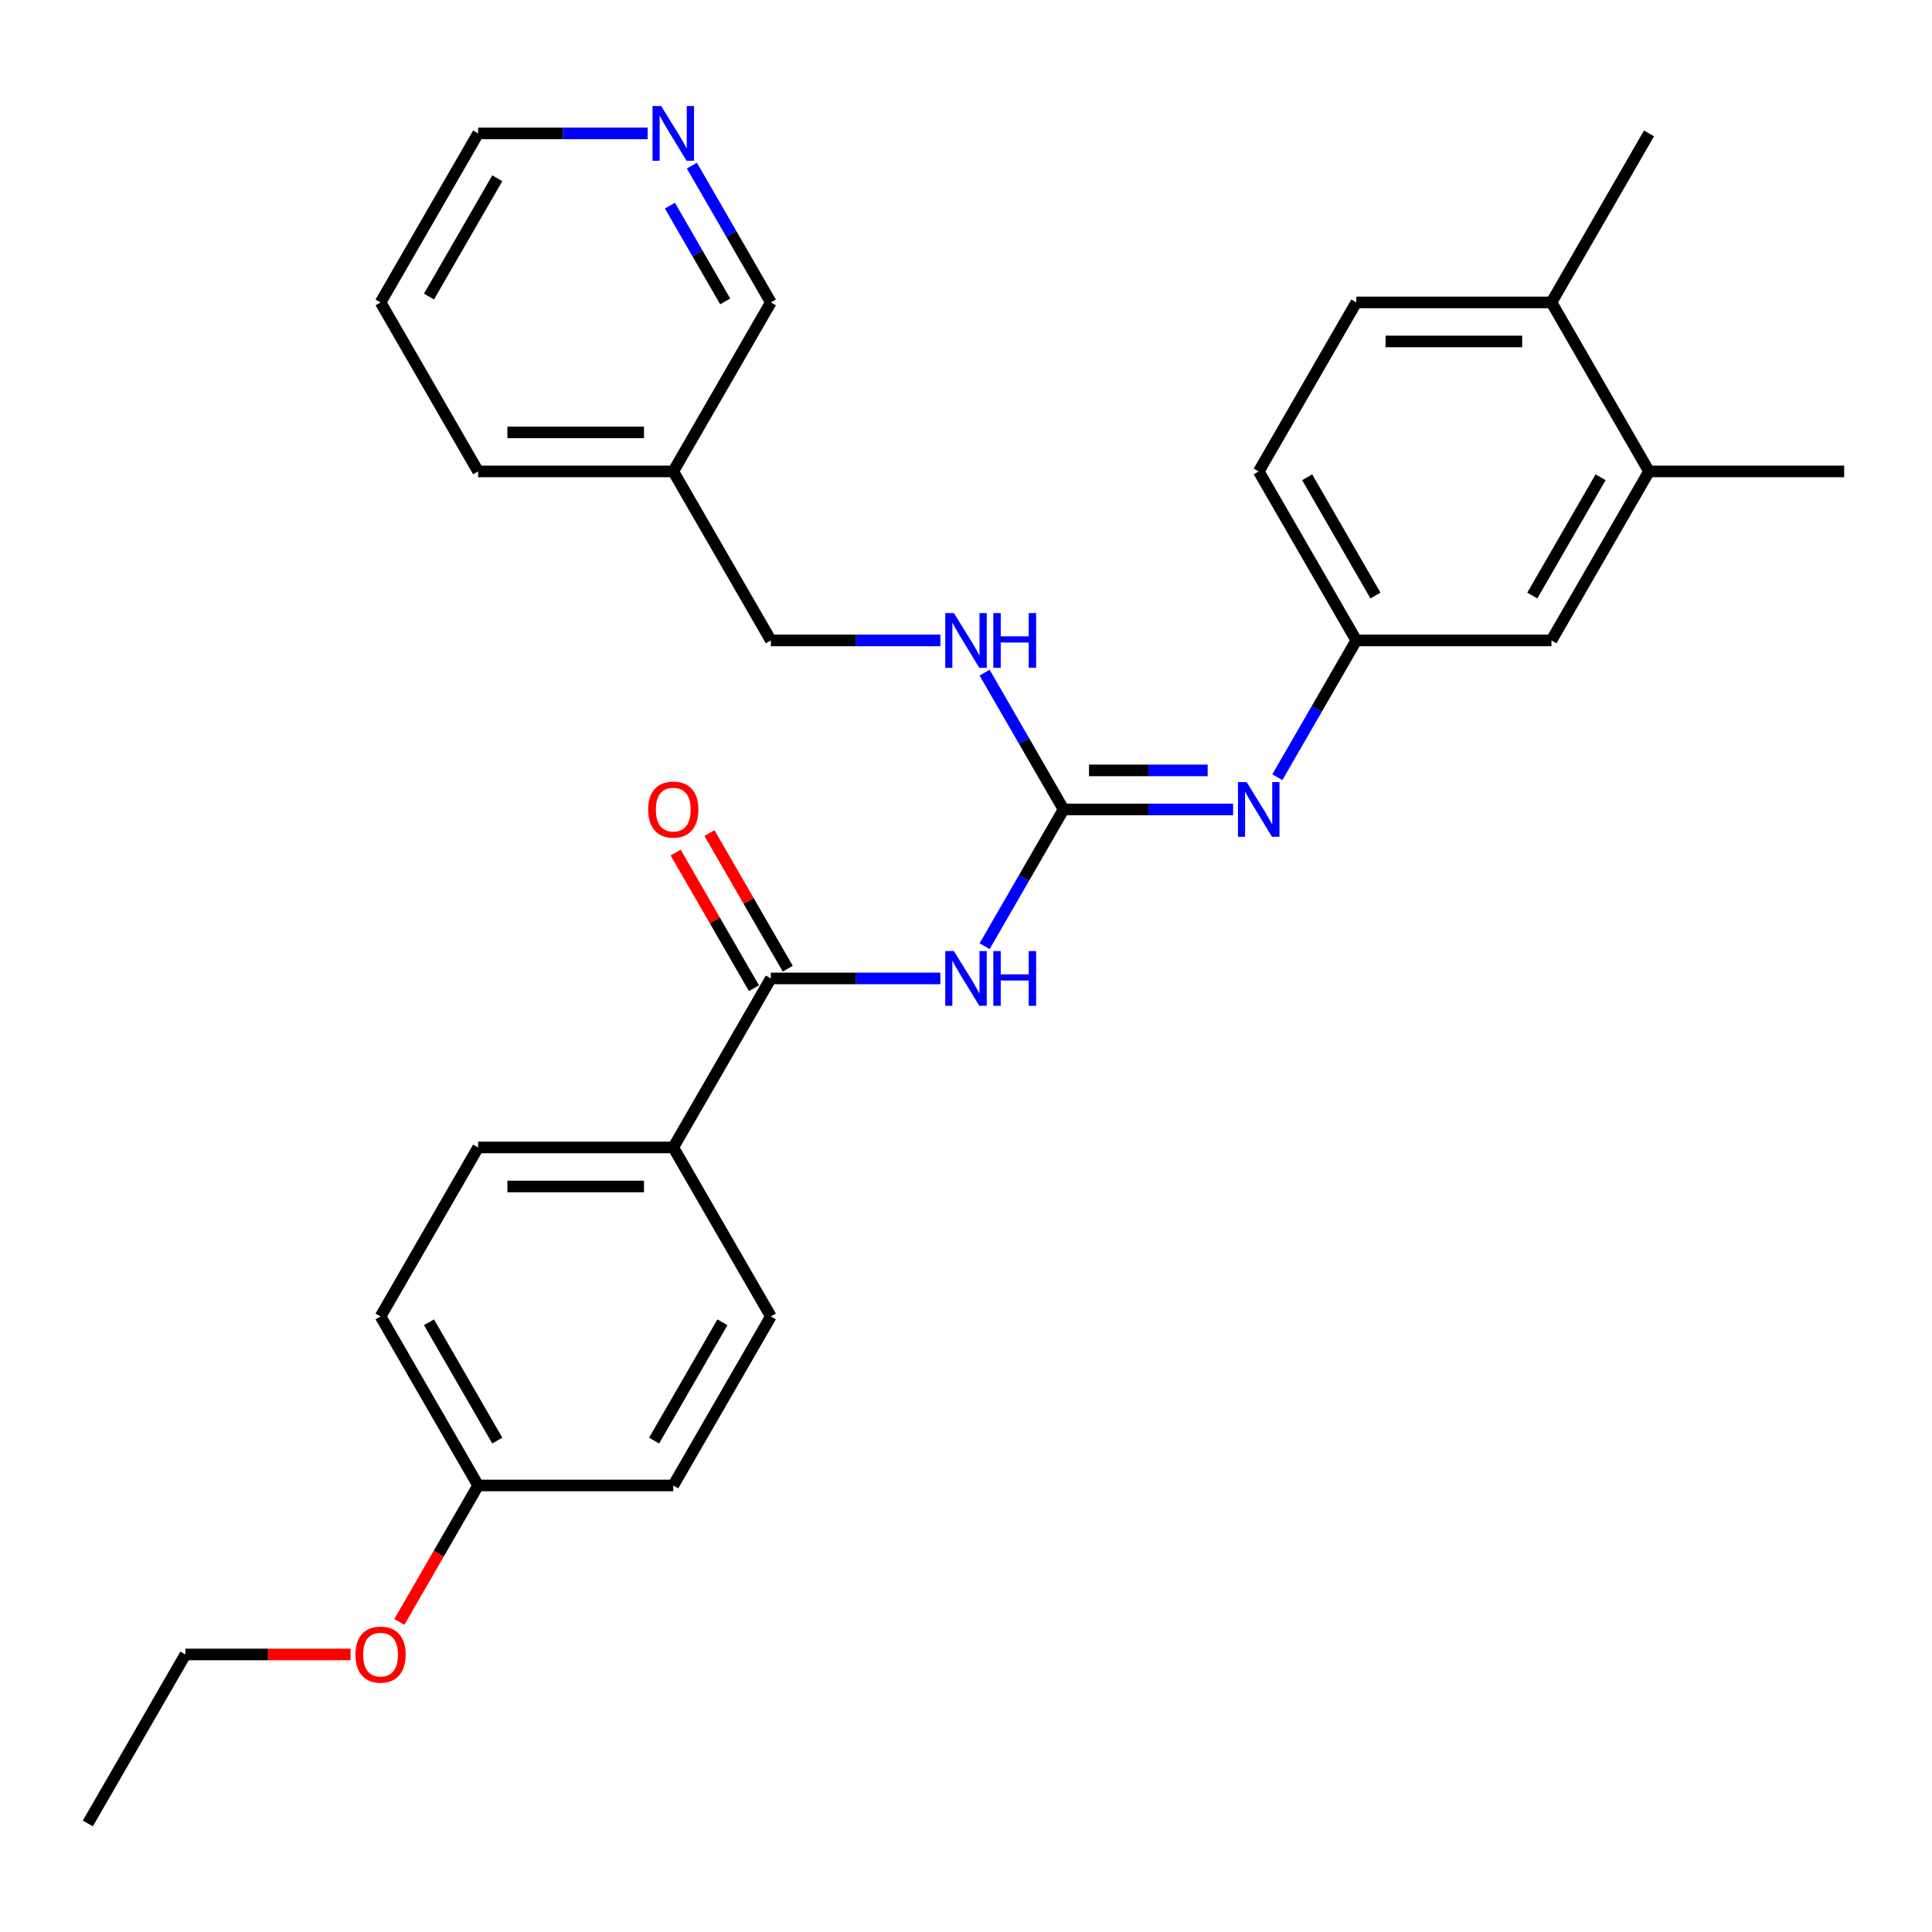 <?xml version='1.0' encoding='iso-8859-1'?>
<svg version='1.1' baseProfile='full'
              xmlns='http://www.w3.org/2000/svg'
                      xmlns:rdkit='http://www.rdkit.org/xml'
                      xmlns:xlink='http://www.w3.org/1999/xlink'
                  xml:space='preserve'
width='1000px' height='1000px' viewBox='0 0 1000 1000'>
<!-- END OF HEADER -->
<rect style='opacity:1.0;fill:#FFFFFF;stroke:none' width='1000' height='1000' x='0' y='0'> </rect>
<path class='bond-0' d='M 509.633,489.751 L 530.069,454.355' style='fill:none;fill-rule:evenodd;stroke:#0000FF;stroke-width:6px;stroke-linecap:butt;stroke-linejoin:miter;stroke-opacity:1' />
<path class='bond-0' d='M 530.069,454.355 L 550.505,418.959' style='fill:none;fill-rule:evenodd;stroke:#000000;stroke-width:6px;stroke-linecap:butt;stroke-linejoin:miter;stroke-opacity:1' />
<path class='bond-1' d='M 486.735,506.436 L 442.862,506.436' style='fill:none;fill-rule:evenodd;stroke:#0000FF;stroke-width:6px;stroke-linecap:butt;stroke-linejoin:miter;stroke-opacity:1' />
<path class='bond-1' d='M 442.862,506.436 L 398.99,506.436' style='fill:none;fill-rule:evenodd;stroke:#000000;stroke-width:6px;stroke-linecap:butt;stroke-linejoin:miter;stroke-opacity:1' />
<path class='bond-2' d='M 550.505,418.959 L 594.377,418.959' style='fill:none;fill-rule:evenodd;stroke:#000000;stroke-width:6px;stroke-linecap:butt;stroke-linejoin:miter;stroke-opacity:1' />
<path class='bond-2' d='M 594.377,418.959 L 638.25,418.959' style='fill:none;fill-rule:evenodd;stroke:#0000FF;stroke-width:6px;stroke-linecap:butt;stroke-linejoin:miter;stroke-opacity:1' />
<path class='bond-2' d='M 563.667,398.757 L 594.377,398.757' style='fill:none;fill-rule:evenodd;stroke:#000000;stroke-width:6px;stroke-linecap:butt;stroke-linejoin:miter;stroke-opacity:1' />
<path class='bond-2' d='M 594.377,398.757 L 625.088,398.757' style='fill:none;fill-rule:evenodd;stroke:#0000FF;stroke-width:6px;stroke-linecap:butt;stroke-linejoin:miter;stroke-opacity:1' />
<path class='bond-4' d='M 550.505,418.959 L 530.069,383.563' style='fill:none;fill-rule:evenodd;stroke:#000000;stroke-width:6px;stroke-linecap:butt;stroke-linejoin:miter;stroke-opacity:1' />
<path class='bond-4' d='M 530.069,383.563 L 509.633,348.167' style='fill:none;fill-rule:evenodd;stroke:#0000FF;stroke-width:6px;stroke-linecap:butt;stroke-linejoin:miter;stroke-opacity:1' />
<path class='bond-3' d='M 398.99,506.436 L 348.485,593.914' style='fill:none;fill-rule:evenodd;stroke:#000000;stroke-width:6px;stroke-linecap:butt;stroke-linejoin:miter;stroke-opacity:1' />
<path class='bond-7' d='M 407.738,501.386 L 387.475,466.29' style='fill:none;fill-rule:evenodd;stroke:#000000;stroke-width:6px;stroke-linecap:butt;stroke-linejoin:miter;stroke-opacity:1' />
<path class='bond-7' d='M 387.475,466.29 L 367.212,431.194' style='fill:none;fill-rule:evenodd;stroke:#FF0000;stroke-width:6px;stroke-linecap:butt;stroke-linejoin:miter;stroke-opacity:1' />
<path class='bond-7' d='M 390.242,511.487 L 369.979,476.391' style='fill:none;fill-rule:evenodd;stroke:#000000;stroke-width:6px;stroke-linecap:butt;stroke-linejoin:miter;stroke-opacity:1' />
<path class='bond-7' d='M 369.979,476.391 L 349.717,441.295' style='fill:none;fill-rule:evenodd;stroke:#FF0000;stroke-width:6px;stroke-linecap:butt;stroke-linejoin:miter;stroke-opacity:1' />
<path class='bond-6' d='M 661.148,402.274 L 681.584,366.878' style='fill:none;fill-rule:evenodd;stroke:#0000FF;stroke-width:6px;stroke-linecap:butt;stroke-linejoin:miter;stroke-opacity:1' />
<path class='bond-6' d='M 681.584,366.878 L 702.02,331.482' style='fill:none;fill-rule:evenodd;stroke:#000000;stroke-width:6px;stroke-linecap:butt;stroke-linejoin:miter;stroke-opacity:1' />
<path class='bond-11' d='M 348.485,593.914 L 247.475,593.914' style='fill:none;fill-rule:evenodd;stroke:#000000;stroke-width:6px;stroke-linecap:butt;stroke-linejoin:miter;stroke-opacity:1' />
<path class='bond-11' d='M 333.333,614.116 L 262.626,614.116' style='fill:none;fill-rule:evenodd;stroke:#000000;stroke-width:6px;stroke-linecap:butt;stroke-linejoin:miter;stroke-opacity:1' />
<path class='bond-12' d='M 348.485,593.914 L 398.99,681.391' style='fill:none;fill-rule:evenodd;stroke:#000000;stroke-width:6px;stroke-linecap:butt;stroke-linejoin:miter;stroke-opacity:1' />
<path class='bond-15' d='M 486.735,331.482 L 442.862,331.482' style='fill:none;fill-rule:evenodd;stroke:#0000FF;stroke-width:6px;stroke-linecap:butt;stroke-linejoin:miter;stroke-opacity:1' />
<path class='bond-15' d='M 442.862,331.482 L 398.99,331.482' style='fill:none;fill-rule:evenodd;stroke:#000000;stroke-width:6px;stroke-linecap:butt;stroke-linejoin:miter;stroke-opacity:1' />
<path class='bond-5' d='M 853.535,244.004 L 803.03,331.482' style='fill:none;fill-rule:evenodd;stroke:#000000;stroke-width:6px;stroke-linecap:butt;stroke-linejoin:miter;stroke-opacity:1' />
<path class='bond-5' d='M 828.464,247.025 L 793.111,308.259' style='fill:none;fill-rule:evenodd;stroke:#000000;stroke-width:6px;stroke-linecap:butt;stroke-linejoin:miter;stroke-opacity:1' />
<path class='bond-22' d='M 853.535,244.004 L 954.545,244.004' style='fill:none;fill-rule:evenodd;stroke:#000000;stroke-width:6px;stroke-linecap:butt;stroke-linejoin:miter;stroke-opacity:1' />
<path class='bond-30' d='M 853.535,244.004 L 803.03,156.527' style='fill:none;fill-rule:evenodd;stroke:#000000;stroke-width:6px;stroke-linecap:butt;stroke-linejoin:miter;stroke-opacity:1' />
<path class='bond-8' d='M 702.02,331.482 L 803.03,331.482' style='fill:none;fill-rule:evenodd;stroke:#000000;stroke-width:6px;stroke-linecap:butt;stroke-linejoin:miter;stroke-opacity:1' />
<path class='bond-16' d='M 702.02,331.482 L 651.515,244.004' style='fill:none;fill-rule:evenodd;stroke:#000000;stroke-width:6px;stroke-linecap:butt;stroke-linejoin:miter;stroke-opacity:1' />
<path class='bond-16' d='M 711.94,308.259 L 676.586,247.025' style='fill:none;fill-rule:evenodd;stroke:#000000;stroke-width:6px;stroke-linecap:butt;stroke-linejoin:miter;stroke-opacity:1' />
<path class='bond-9' d='M 803.03,156.527 L 702.02,156.527' style='fill:none;fill-rule:evenodd;stroke:#000000;stroke-width:6px;stroke-linecap:butt;stroke-linejoin:miter;stroke-opacity:1' />
<path class='bond-9' d='M 787.879,176.729 L 717.172,176.729' style='fill:none;fill-rule:evenodd;stroke:#000000;stroke-width:6px;stroke-linecap:butt;stroke-linejoin:miter;stroke-opacity:1' />
<path class='bond-24' d='M 803.03,156.527 L 853.535,69.05' style='fill:none;fill-rule:evenodd;stroke:#000000;stroke-width:6px;stroke-linecap:butt;stroke-linejoin:miter;stroke-opacity:1' />
<path class='bond-10' d='M 358.118,85.735 L 378.554,121.131' style='fill:none;fill-rule:evenodd;stroke:#0000FF;stroke-width:6px;stroke-linecap:butt;stroke-linejoin:miter;stroke-opacity:1' />
<path class='bond-10' d='M 378.554,121.131 L 398.99,156.527' style='fill:none;fill-rule:evenodd;stroke:#000000;stroke-width:6px;stroke-linecap:butt;stroke-linejoin:miter;stroke-opacity:1' />
<path class='bond-10' d='M 346.753,106.455 L 361.059,131.232' style='fill:none;fill-rule:evenodd;stroke:#0000FF;stroke-width:6px;stroke-linecap:butt;stroke-linejoin:miter;stroke-opacity:1' />
<path class='bond-10' d='M 361.059,131.232 L 375.364,156.009' style='fill:none;fill-rule:evenodd;stroke:#000000;stroke-width:6px;stroke-linecap:butt;stroke-linejoin:miter;stroke-opacity:1' />
<path class='bond-31' d='M 335.22,69.05 L 291.347,69.05' style='fill:none;fill-rule:evenodd;stroke:#0000FF;stroke-width:6px;stroke-linecap:butt;stroke-linejoin:miter;stroke-opacity:1' />
<path class='bond-31' d='M 291.347,69.05 L 247.475,69.05' style='fill:none;fill-rule:evenodd;stroke:#000000;stroke-width:6px;stroke-linecap:butt;stroke-linejoin:miter;stroke-opacity:1' />
<path class='bond-19' d='M 247.475,593.914 L 196.97,681.391' style='fill:none;fill-rule:evenodd;stroke:#000000;stroke-width:6px;stroke-linecap:butt;stroke-linejoin:miter;stroke-opacity:1' />
<path class='bond-18' d='M 398.99,681.391 L 348.485,768.868' style='fill:none;fill-rule:evenodd;stroke:#000000;stroke-width:6px;stroke-linecap:butt;stroke-linejoin:miter;stroke-opacity:1' />
<path class='bond-18' d='M 373.919,684.412 L 338.565,745.646' style='fill:none;fill-rule:evenodd;stroke:#000000;stroke-width:6px;stroke-linecap:butt;stroke-linejoin:miter;stroke-opacity:1' />
<path class='bond-13' d='M 702.02,156.527 L 651.515,244.004' style='fill:none;fill-rule:evenodd;stroke:#000000;stroke-width:6px;stroke-linecap:butt;stroke-linejoin:miter;stroke-opacity:1' />
<path class='bond-14' d='M 348.485,244.004 L 398.99,331.482' style='fill:none;fill-rule:evenodd;stroke:#000000;stroke-width:6px;stroke-linecap:butt;stroke-linejoin:miter;stroke-opacity:1' />
<path class='bond-20' d='M 348.485,244.004 L 398.99,156.527' style='fill:none;fill-rule:evenodd;stroke:#000000;stroke-width:6px;stroke-linecap:butt;stroke-linejoin:miter;stroke-opacity:1' />
<path class='bond-25' d='M 348.485,244.004 L 247.475,244.004' style='fill:none;fill-rule:evenodd;stroke:#000000;stroke-width:6px;stroke-linecap:butt;stroke-linejoin:miter;stroke-opacity:1' />
<path class='bond-25' d='M 333.333,223.802 L 262.626,223.802' style='fill:none;fill-rule:evenodd;stroke:#000000;stroke-width:6px;stroke-linecap:butt;stroke-linejoin:miter;stroke-opacity:1' />
<path class='bond-17' d='M 247.475,768.868 L 348.485,768.868' style='fill:none;fill-rule:evenodd;stroke:#000000;stroke-width:6px;stroke-linecap:butt;stroke-linejoin:miter;stroke-opacity:1' />
<path class='bond-21' d='M 247.475,768.868 L 227.085,804.184' style='fill:none;fill-rule:evenodd;stroke:#000000;stroke-width:6px;stroke-linecap:butt;stroke-linejoin:miter;stroke-opacity:1' />
<path class='bond-21' d='M 227.085,804.184 L 206.695,839.5' style='fill:none;fill-rule:evenodd;stroke:#FF0000;stroke-width:6px;stroke-linecap:butt;stroke-linejoin:miter;stroke-opacity:1' />
<path class='bond-29' d='M 247.475,768.868 L 196.97,681.391' style='fill:none;fill-rule:evenodd;stroke:#000000;stroke-width:6px;stroke-linecap:butt;stroke-linejoin:miter;stroke-opacity:1' />
<path class='bond-29' d='M 257.394,745.646 L 222.041,684.412' style='fill:none;fill-rule:evenodd;stroke:#000000;stroke-width:6px;stroke-linecap:butt;stroke-linejoin:miter;stroke-opacity:1' />
<path class='bond-26' d='M 181.444,856.346 L 138.702,856.346' style='fill:none;fill-rule:evenodd;stroke:#FF0000;stroke-width:6px;stroke-linecap:butt;stroke-linejoin:miter;stroke-opacity:1' />
<path class='bond-26' d='M 138.702,856.346 L 95.96,856.346' style='fill:none;fill-rule:evenodd;stroke:#000000;stroke-width:6px;stroke-linecap:butt;stroke-linejoin:miter;stroke-opacity:1' />
<path class='bond-23' d='M 247.475,69.05 L 196.97,156.527' style='fill:none;fill-rule:evenodd;stroke:#000000;stroke-width:6px;stroke-linecap:butt;stroke-linejoin:miter;stroke-opacity:1' />
<path class='bond-23' d='M 257.394,92.272 L 222.041,153.507' style='fill:none;fill-rule:evenodd;stroke:#000000;stroke-width:6px;stroke-linecap:butt;stroke-linejoin:miter;stroke-opacity:1' />
<path class='bond-27' d='M 247.475,244.004 L 196.97,156.527' style='fill:none;fill-rule:evenodd;stroke:#000000;stroke-width:6px;stroke-linecap:butt;stroke-linejoin:miter;stroke-opacity:1' />
<path class='bond-28' d='M 95.96,856.346 L 45.455,943.823' style='fill:none;fill-rule:evenodd;stroke:#000000;stroke-width:6px;stroke-linecap:butt;stroke-linejoin:miter;stroke-opacity:1' />
<path  class='atom-0' d='M 493.74 492.276
L 503.02 507.276
Q 503.94 508.756, 505.42 511.436
Q 506.9 514.116, 506.98 514.276
L 506.98 492.276
L 510.74 492.276
L 510.74 520.596
L 506.86 520.596
L 496.9 504.196
Q 495.74 502.276, 494.5 500.076
Q 493.3 497.876, 492.94 497.196
L 492.94 520.596
L 489.26 520.596
L 489.26 492.276
L 493.74 492.276
' fill='#0000FF'/>
<path  class='atom-0' d='M 514.14 492.276
L 517.98 492.276
L 517.98 504.316
L 532.46 504.316
L 532.46 492.276
L 536.3 492.276
L 536.3 520.596
L 532.46 520.596
L 532.46 507.516
L 517.98 507.516
L 517.98 520.596
L 514.14 520.596
L 514.14 492.276
' fill='#0000FF'/>
<path  class='atom-3' d='M 645.255 404.799
L 654.535 419.799
Q 655.455 421.279, 656.935 423.959
Q 658.415 426.639, 658.495 426.799
L 658.495 404.799
L 662.255 404.799
L 662.255 433.119
L 658.375 433.119
L 648.415 416.719
Q 647.255 414.799, 646.015 412.599
Q 644.815 410.399, 644.455 409.719
L 644.455 433.119
L 640.775 433.119
L 640.775 404.799
L 645.255 404.799
' fill='#0000FF'/>
<path  class='atom-5' d='M 493.74 317.322
L 503.02 332.322
Q 503.94 333.802, 505.42 336.482
Q 506.9 339.162, 506.98 339.322
L 506.98 317.322
L 510.74 317.322
L 510.74 345.642
L 506.86 345.642
L 496.9 329.242
Q 495.74 327.322, 494.5 325.122
Q 493.3 322.922, 492.94 322.242
L 492.94 345.642
L 489.26 345.642
L 489.26 317.322
L 493.74 317.322
' fill='#0000FF'/>
<path  class='atom-5' d='M 514.14 317.322
L 517.98 317.322
L 517.98 329.362
L 532.46 329.362
L 532.46 317.322
L 536.3 317.322
L 536.3 345.642
L 532.46 345.642
L 532.46 332.562
L 517.98 332.562
L 517.98 345.642
L 514.14 345.642
L 514.14 317.322
' fill='#0000FF'/>
<path  class='atom-8' d='M 335.485 419.039
Q 335.485 412.239, 338.845 408.439
Q 342.205 404.639, 348.485 404.639
Q 354.765 404.639, 358.125 408.439
Q 361.485 412.239, 361.485 419.039
Q 361.485 425.919, 358.085 429.839
Q 354.685 433.719, 348.485 433.719
Q 342.245 433.719, 338.845 429.839
Q 335.485 425.959, 335.485 419.039
M 348.485 430.519
Q 352.805 430.519, 355.125 427.639
Q 357.485 424.719, 357.485 419.039
Q 357.485 413.479, 355.125 410.679
Q 352.805 407.839, 348.485 407.839
Q 344.165 407.839, 341.805 410.639
Q 339.485 413.439, 339.485 419.039
Q 339.485 424.759, 341.805 427.639
Q 344.165 430.519, 348.485 430.519
' fill='#FF0000'/>
<path  class='atom-11' d='M 342.225 54.89
L 351.505 69.89
Q 352.425 71.37, 353.905 74.05
Q 355.385 76.73, 355.465 76.89
L 355.465 54.89
L 359.225 54.89
L 359.225 83.21
L 355.345 83.21
L 345.385 66.81
Q 344.225 64.89, 342.985 62.69
Q 341.785 60.49, 341.425 59.81
L 341.425 83.21
L 337.745 83.21
L 337.745 54.89
L 342.225 54.89
' fill='#0000FF'/>
<path  class='atom-22' d='M 183.97 856.426
Q 183.97 849.626, 187.33 845.826
Q 190.69 842.026, 196.97 842.026
Q 203.25 842.026, 206.61 845.826
Q 209.97 849.626, 209.97 856.426
Q 209.97 863.306, 206.57 867.226
Q 203.17 871.106, 196.97 871.106
Q 190.73 871.106, 187.33 867.226
Q 183.97 863.346, 183.97 856.426
M 196.97 867.906
Q 201.29 867.906, 203.61 865.026
Q 205.97 862.106, 205.97 856.426
Q 205.97 850.866, 203.61 848.066
Q 201.29 845.226, 196.97 845.226
Q 192.65 845.226, 190.29 848.026
Q 187.97 850.826, 187.97 856.426
Q 187.97 862.146, 190.29 865.026
Q 192.65 867.906, 196.97 867.906
' fill='#FF0000'/>
</svg>
